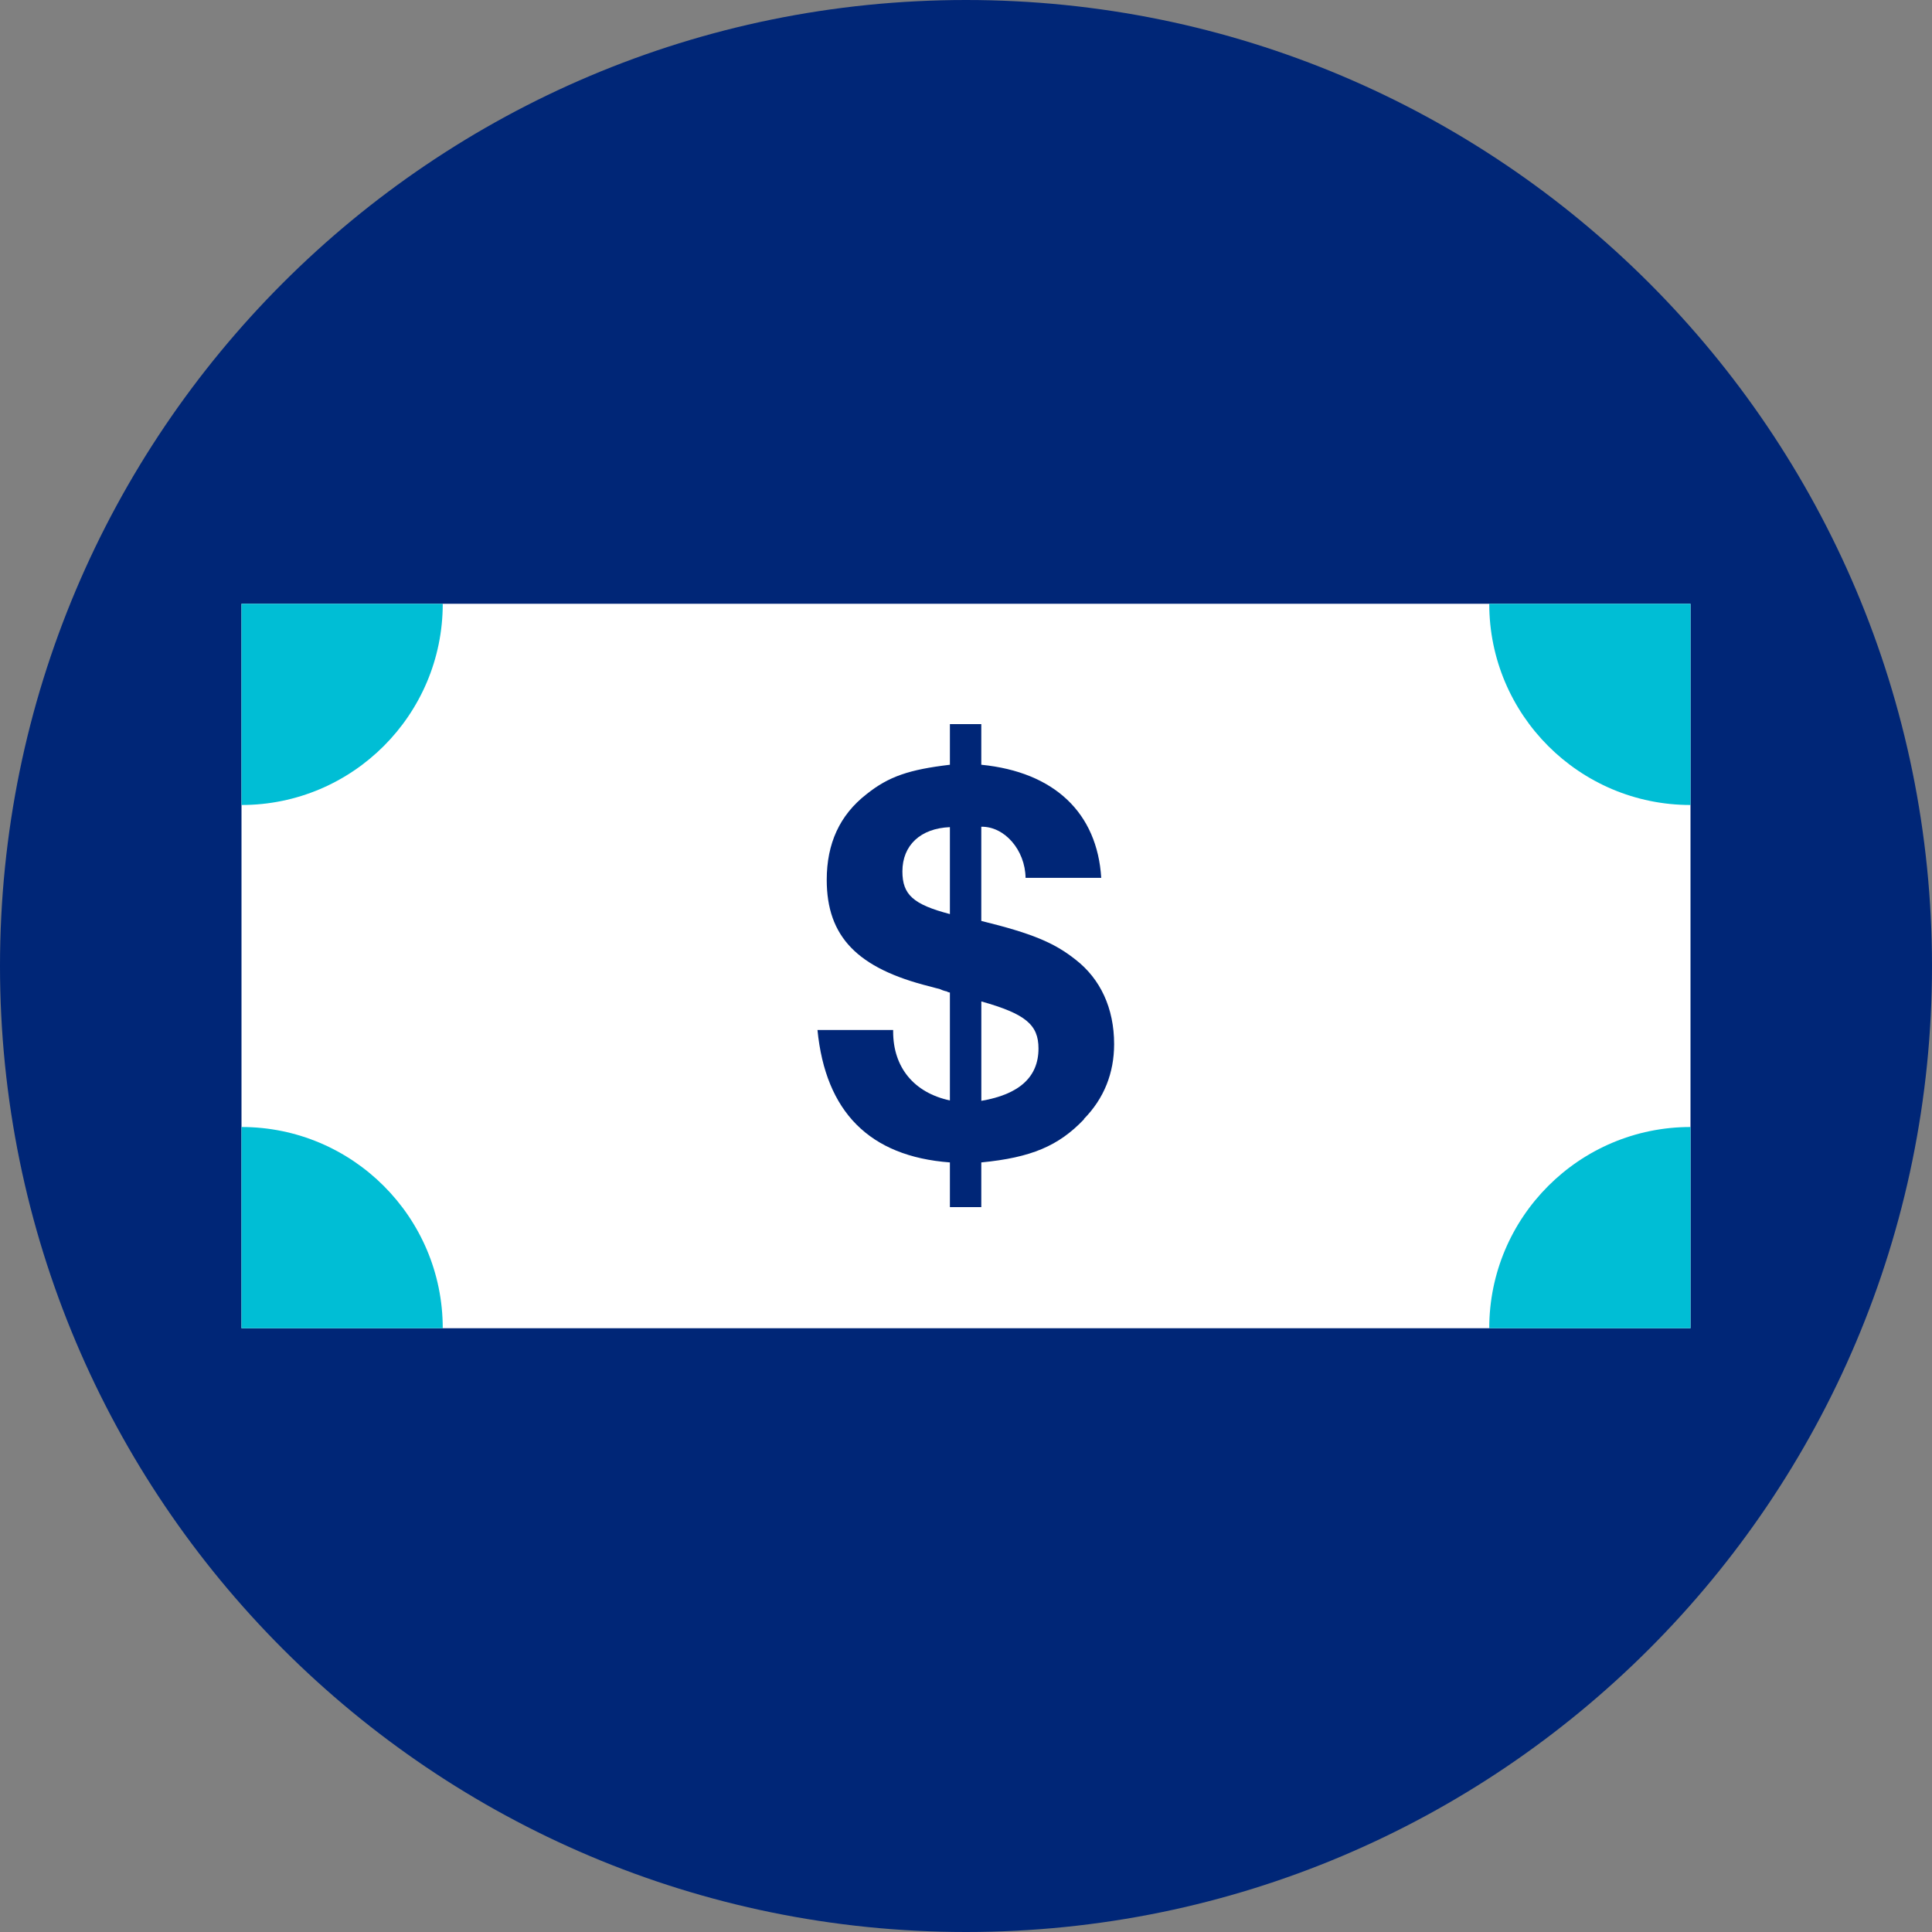 <svg width="48" height="48" viewBox="0 0 48 48" fill="none" xmlns="http://www.w3.org/2000/svg">
<rect x="0" y="0" width="48" height="48" fill="#808080" stroke="none"/>
<g clip-path="url(#clip0_914_333)">
<path d="M24 48C37.255 48 48 37.255 48 24C48 10.745 37.255 0 24 0C10.745 0 0 10.745 0 24C0 37.255 10.745 48 24 48Z" fill="#002677"/>
<path d="M24.381 24.88V27.35C25.321 27.19 25.801 26.76 25.801 26.05C25.801 25.46 25.481 25.19 24.381 24.88Z" fill="white"/>
<path d="M22.42 21.65C22.42 22.23 22.69 22.47 23.6 22.71V20.55C22.87 20.58 22.42 21 22.42 21.65Z" fill="white"/>
<path d="M6 15V33H42V15H6ZM26.93 27.81C26.3 28.47 25.62 28.76 24.38 28.88V29.99H23.6V28.88C21.6 28.73 20.51 27.62 20.31 25.59H22.19V25.63C22.19 26.52 22.71 27.15 23.6 27.34V24.66C23.6 24.66 23.54 24.65 23.52 24.63C23.51 24.63 23.45 24.62 23.34 24.57C23.3 24.56 23.21 24.54 23.11 24.51C21.3 24.06 20.54 23.27 20.54 21.86C20.54 20.96 20.86 20.25 21.53 19.73C22.08 19.29 22.59 19.12 23.6 19V17.99H24.38V19C26.2 19.18 27.26 20.2 27.36 21.81H25.48C25.47 21.12 24.96 20.53 24.38 20.54V22.88C25.64 23.19 26.19 23.42 26.72 23.84C27.34 24.32 27.68 25.05 27.68 25.94C27.68 26.66 27.43 27.29 26.93 27.8V27.81Z" fill="white"/>
<path d="M6 28V33H11C11 30.24 8.76 28 6 28Z" fill="#00BED5"/>
<path d="M6 20C8.76 20 11 17.76 11 15H6V20Z" fill="#00BED5"/>
<path d="M37 15C37 17.76 39.24 20 42 20V15H37Z" fill="#00BED5"/>
<path d="M37 33H42V28C39.24 28 37 30.24 37 33Z" fill="#00BED5"/>
</g>
<defs>
<clipPath id="clip0_914_333">
<rect width="48" height="48" fill="white"/>
</clipPath>
</defs>
</svg>
